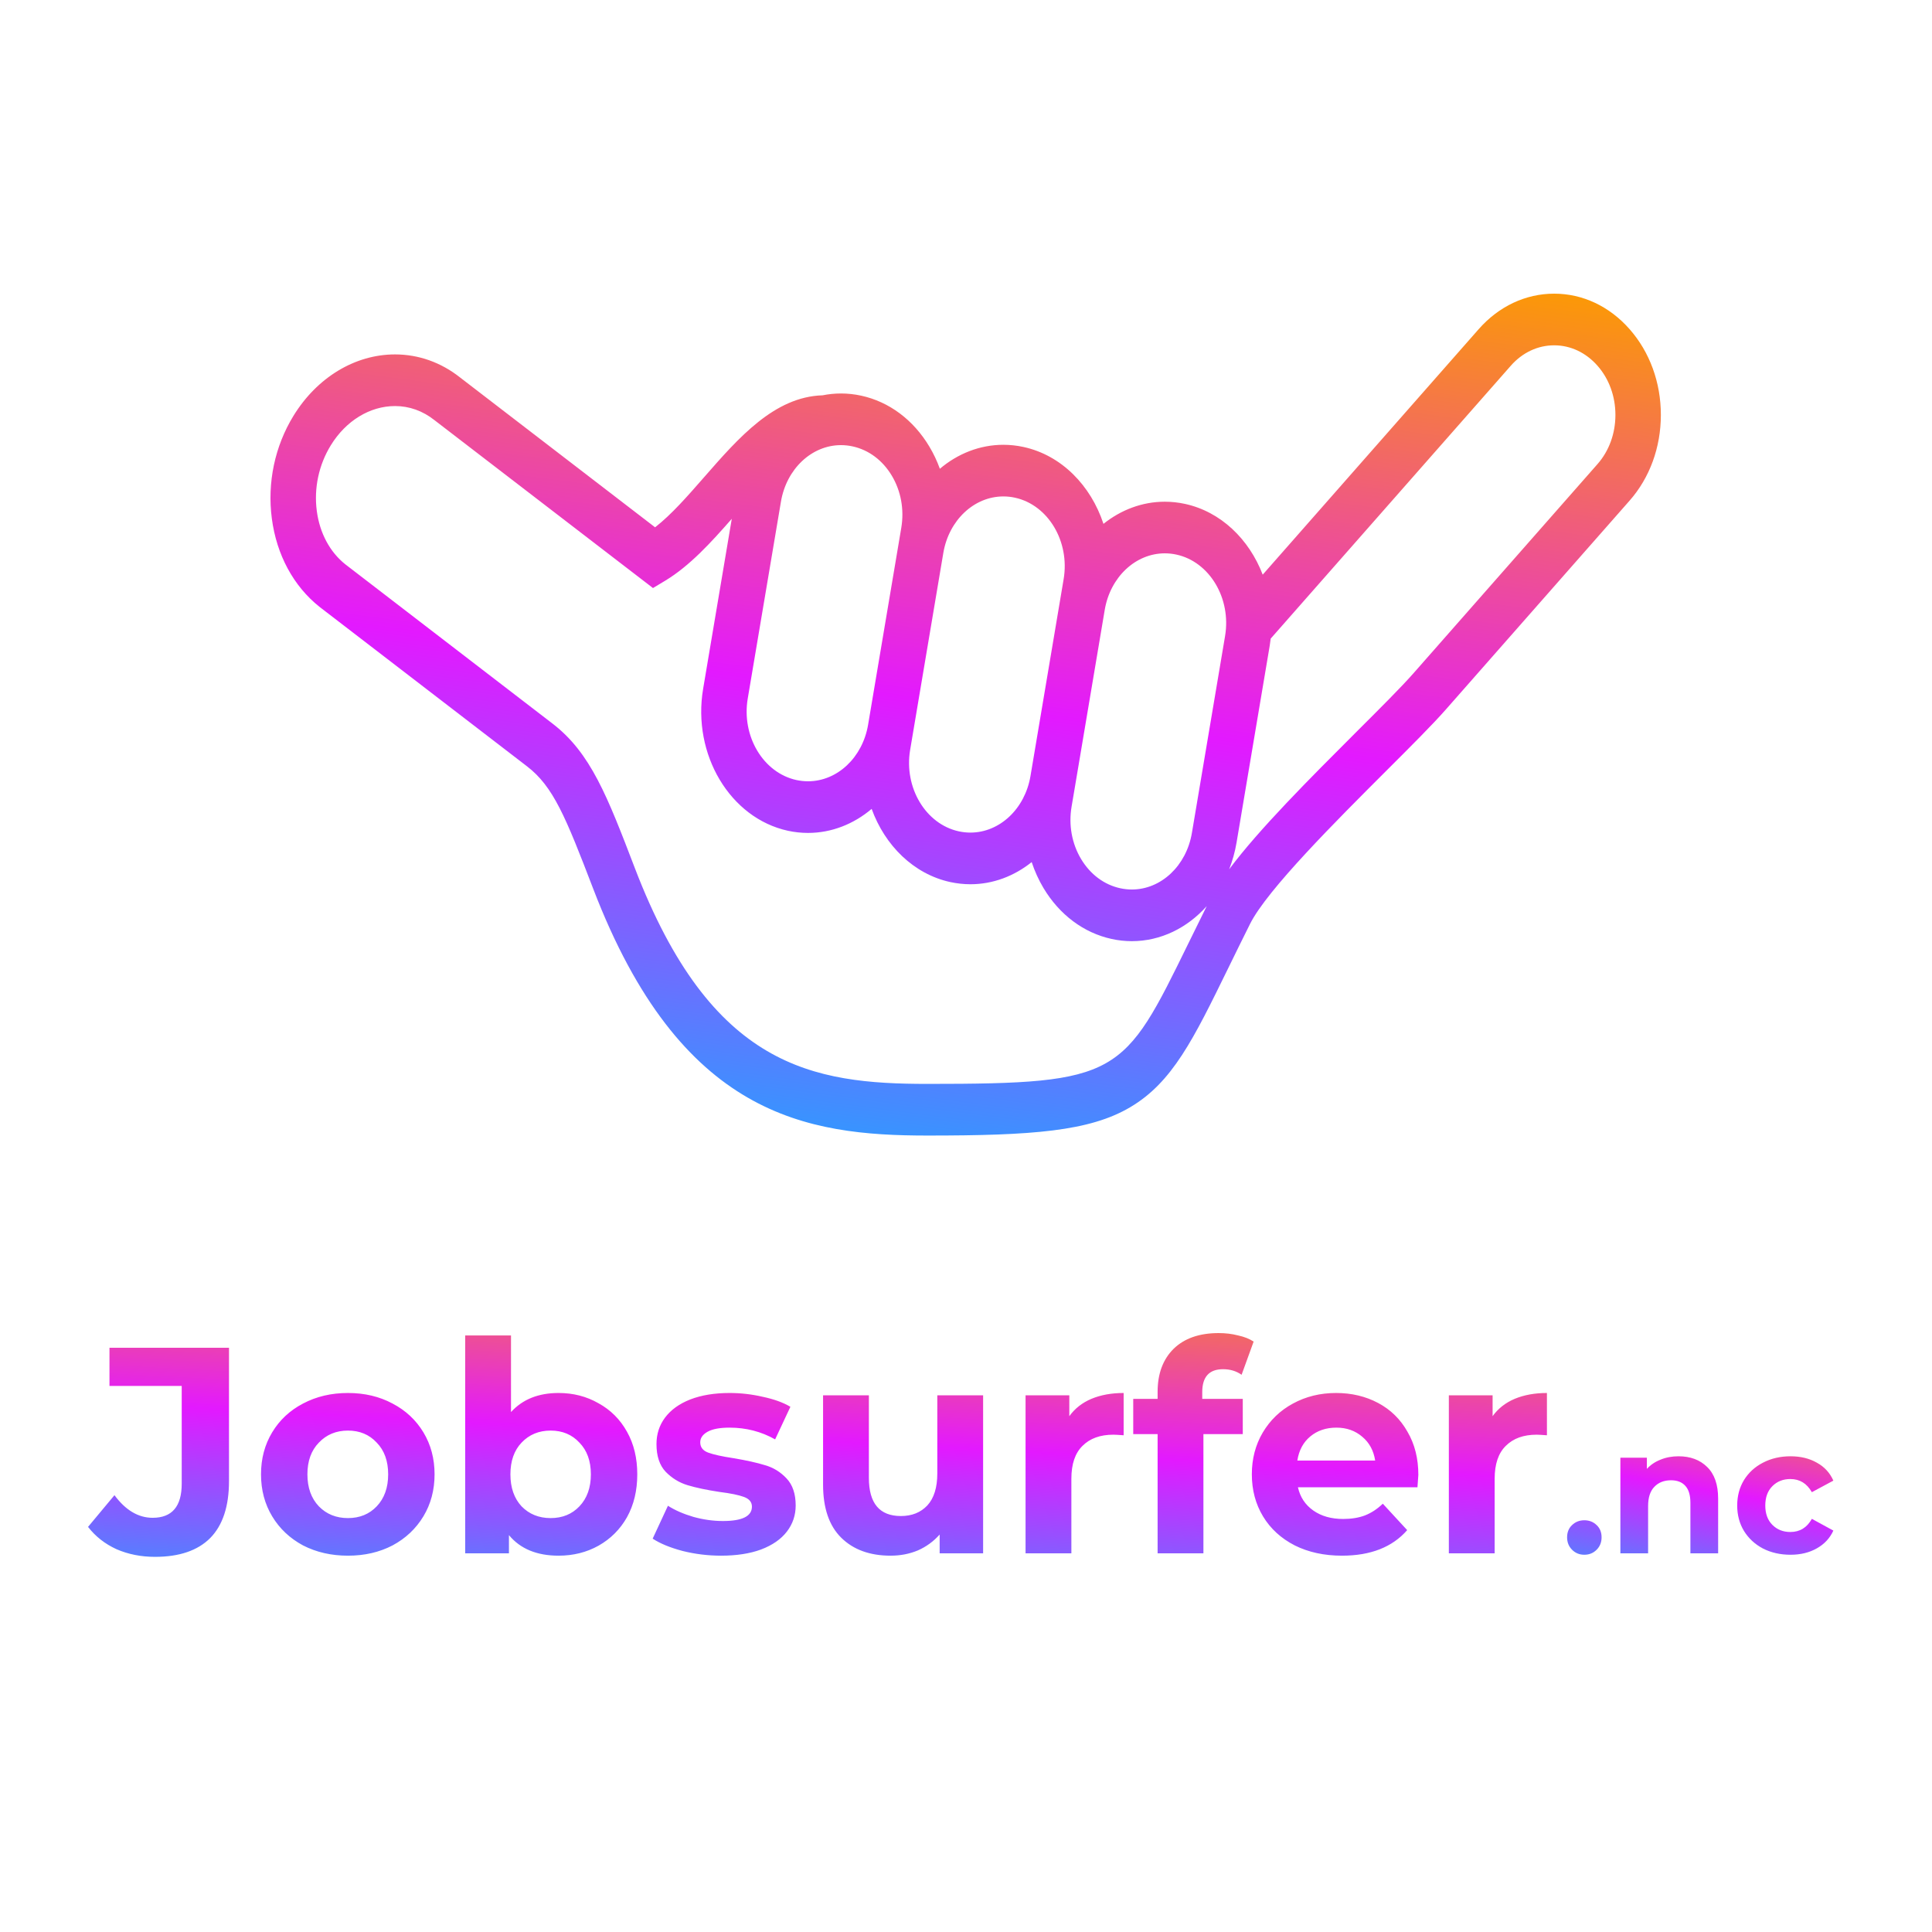 <svg width="250" height="250" viewBox="0 0 250 250" fill="none" xmlns="http://www.w3.org/2000/svg">
<rect x="0" y="0" width="250" height="250" fill="#333333" stroke="none"/>
<g clip-path="url(#clip0_42_2)">
<rect width="250" height="250" fill="white"/>
<path d="M210.869 42.594C208.262 39.632 204.797 38 201.107 38C197.419 38 193.948 39.632 191.34 42.594L163.395 74.361C161.634 69.773 157.978 66.213 153.335 65.203C152.473 65.017 151.597 64.921 150.73 64.921C147.799 64.921 145.053 65.976 142.788 67.788C141.156 62.823 137.353 58.908 132.445 57.839C131.585 57.651 130.709 57.556 129.838 57.556C126.787 57.556 123.932 58.702 121.618 60.658C121.258 59.664 120.808 58.706 120.263 57.796C118.192 54.328 115.056 51.985 111.433 51.198C110.571 51.012 109.695 50.916 108.826 50.916C108.015 50.916 107.218 50.999 106.44 51.153C100.208 51.345 95.588 56.626 91.119 61.74C88.953 64.218 86.884 66.585 84.768 68.233L59.541 48.851C57.074 46.894 54.161 45.861 51.119 45.861C45.943 45.861 41.029 48.832 37.974 53.809C35.562 57.74 34.565 62.459 35.175 67.097C35.792 71.803 37.982 75.862 41.371 78.546L68.193 99.16C71.595 101.771 73.183 105.668 76.764 115.014C88.053 144.472 104.325 146.94 120.024 146.94C133.586 146.94 140.973 146.392 146.248 143.274C151.707 140.054 154.427 134.493 158.932 125.28C159.774 123.558 160.727 121.61 161.764 119.538C163.973 115.134 172.886 106.234 179.393 99.732C182.594 96.539 185.356 93.778 187.049 91.857L210.867 64.784C213.478 61.822 214.915 57.882 214.915 53.688C214.915 49.495 213.478 45.557 210.869 42.594ZM138.659 104.398L139.113 101.716C139.113 101.699 139.116 101.689 139.12 101.673L141.165 89.532L142.952 78.916C143.666 74.68 146.935 71.601 150.73 71.601C151.226 71.601 151.734 71.656 152.23 71.764C156.523 72.699 159.344 77.43 158.523 82.308L154.231 107.786C153.518 112.027 150.247 115.102 146.457 115.102C145.958 115.102 145.451 115.046 144.953 114.938C142.873 114.484 141.075 113.139 139.886 111.147C138.699 109.158 138.262 106.76 138.659 104.398ZM117.773 97.027L122.064 71.558C122.778 67.315 126.047 64.238 129.838 64.238C130.336 64.238 130.844 64.293 131.339 64.402C135.633 65.338 138.456 70.067 137.634 74.944L134.62 92.842L133.341 100.432C132.623 104.666 129.354 107.737 125.567 107.737C125.067 107.737 124.563 107.682 124.068 107.575C119.776 106.639 116.949 101.908 117.773 97.027ZM115.398 61.55C116.589 63.541 117.023 65.937 116.625 68.303L112.331 93.783C111.618 98.019 108.347 101.098 104.555 101.098C104.057 101.098 103.551 101.043 103.058 100.937C98.763 99.998 95.937 95.269 96.757 90.395L101.054 64.915C101.766 60.677 105.035 57.599 108.824 57.599C109.324 57.599 109.83 57.655 110.326 57.763C112.408 58.215 114.209 59.56 115.398 61.55ZM120.026 140.256C105.158 140.256 92.047 138.156 82.156 112.348C78.592 103.043 76.44 97.426 71.487 93.625L44.701 73.036C42.686 71.439 41.369 68.982 40.992 66.111C40.607 63.171 41.249 60.159 42.8 57.632C44.754 54.445 47.864 52.543 51.121 52.543C52.952 52.543 54.703 53.163 56.212 54.361L84.496 76.093L86.056 75.154C89.244 73.237 92.022 70.18 94.692 67.133L90.984 89.137C89.555 97.633 94.474 105.868 101.953 107.5C102.813 107.686 103.688 107.78 104.557 107.78C107.613 107.78 110.474 106.631 112.791 104.67C114.506 109.401 118.219 113.102 122.965 114.139C123.825 114.323 124.7 114.421 125.569 114.421C128.494 114.421 131.24 113.366 133.499 111.556C133.886 112.722 134.392 113.846 135.021 114.901C137.094 118.371 140.232 120.716 143.852 121.503C144.711 121.691 145.589 121.787 146.458 121.787C150.192 121.787 153.637 120.074 156.15 117.253C155.298 118.968 154.504 120.583 153.795 122.033C145.386 139.226 144.881 140.256 120.026 140.256ZM206.71 60.059L182.893 87.132C181.335 88.902 178.636 91.599 175.511 94.715C169.52 100.706 162.894 107.322 159.052 112.489C159.477 111.403 159.804 110.252 160.008 109.041L164.299 83.564C164.351 83.255 164.392 82.944 164.428 82.635L195.501 47.321C197 45.62 198.988 44.684 201.107 44.684C203.226 44.684 205.214 45.62 206.713 47.323C208.212 49.022 209.034 51.286 209.034 53.69C209.034 56.095 208.212 58.358 206.71 60.059Z" fill="url(#paint0_linear_42_2)"/>
<path d="M205.013 201.184C204.384 201.184 203.855 200.969 203.426 200.54C202.997 200.111 202.782 199.574 202.782 198.93C202.782 198.271 202.997 197.742 203.426 197.343C203.855 196.929 204.384 196.722 205.013 196.722C205.642 196.722 206.171 196.929 206.6 197.343C207.029 197.742 207.244 198.271 207.244 198.93C207.244 199.574 207.029 200.111 206.6 200.54C206.171 200.969 205.642 201.184 205.013 201.184ZM217.197 188.442C218.73 188.442 219.964 188.902 220.9 189.822C221.85 190.742 222.326 192.107 222.326 193.916V201H218.738V194.468C218.738 193.487 218.523 192.758 218.094 192.283C217.664 191.792 217.043 191.547 216.231 191.547C215.326 191.547 214.605 191.831 214.069 192.398C213.532 192.95 213.264 193.778 213.264 194.882V201H209.676V188.626H213.103V190.075C213.578 189.554 214.168 189.155 214.874 188.879C215.579 188.588 216.353 188.442 217.197 188.442ZM231.693 201.184C230.374 201.184 229.186 200.916 228.128 200.379C227.085 199.827 226.265 199.068 225.667 198.102C225.084 197.136 224.793 196.04 224.793 194.813C224.793 193.586 225.084 192.49 225.667 191.524C226.265 190.558 227.085 189.807 228.128 189.27C229.186 188.718 230.374 188.442 231.693 188.442C232.996 188.442 234.131 188.718 235.097 189.27C236.078 189.807 236.791 190.581 237.236 191.593L234.453 193.088C233.809 191.953 232.881 191.386 231.67 191.386C230.734 191.386 229.96 191.693 229.347 192.306C228.733 192.919 228.427 193.755 228.427 194.813C228.427 195.871 228.733 196.707 229.347 197.32C229.96 197.933 230.734 198.24 231.67 198.24C232.896 198.24 233.824 197.673 234.453 196.538L237.236 198.056C236.791 199.037 236.078 199.804 235.097 200.356C234.131 200.908 232.996 201.184 231.693 201.184Z" fill="url(#paint1_linear_42_2)"/>
<path d="M20.056 201.456C18.257 201.456 16.598 201.127 15.078 200.468C13.583 199.784 12.355 198.821 11.392 197.58L14.812 193.476C16.256 195.427 17.903 196.402 19.752 196.402C22.26 196.402 23.514 194.933 23.514 191.994V179.34H14.166V174.4H29.632V191.652C29.632 194.92 28.821 197.377 27.2 199.024C25.579 200.645 23.197 201.456 20.056 201.456ZM45.023 201.304C42.869 201.304 40.931 200.861 39.209 199.974C37.511 199.062 36.181 197.808 35.219 196.212C34.256 194.616 33.775 192.805 33.775 190.778C33.775 188.751 34.256 186.94 35.219 185.344C36.181 183.748 37.511 182.507 39.209 181.62C40.931 180.708 42.869 180.252 45.023 180.252C47.176 180.252 49.101 180.708 50.799 181.62C52.496 182.507 53.826 183.748 54.789 185.344C55.751 186.94 56.233 188.751 56.233 190.778C56.233 192.805 55.751 194.616 54.789 196.212C53.826 197.808 52.496 199.062 50.799 199.974C49.101 200.861 47.176 201.304 45.023 201.304ZM45.023 196.44C46.543 196.44 47.784 195.933 48.747 194.92C49.735 193.881 50.229 192.501 50.229 190.778C50.229 189.055 49.735 187.687 48.747 186.674C47.784 185.635 46.543 185.116 45.023 185.116C43.503 185.116 42.249 185.635 41.261 186.674C40.273 187.687 39.779 189.055 39.779 190.778C39.779 192.501 40.273 193.881 41.261 194.92C42.249 195.933 43.503 196.44 45.023 196.44ZM72.279 180.252C74.179 180.252 75.902 180.695 77.447 181.582C79.018 182.443 80.246 183.672 81.133 185.268C82.02 186.839 82.463 188.675 82.463 190.778C82.463 192.881 82.02 194.73 81.133 196.326C80.246 197.897 79.018 199.125 77.447 200.012C75.902 200.873 74.179 201.304 72.279 201.304C69.467 201.304 67.326 200.417 65.857 198.644V201H60.195V172.804H66.123V182.722C67.618 181.075 69.67 180.252 72.279 180.252ZM71.253 196.44C72.773 196.44 74.014 195.933 74.977 194.92C75.965 193.881 76.459 192.501 76.459 190.778C76.459 189.055 75.965 187.687 74.977 186.674C74.014 185.635 72.773 185.116 71.253 185.116C69.733 185.116 68.479 185.635 67.491 186.674C66.528 187.687 66.047 189.055 66.047 190.778C66.047 192.501 66.528 193.881 67.491 194.92C68.479 195.933 69.733 196.44 71.253 196.44ZM93.309 201.304C91.612 201.304 89.953 201.101 88.331 200.696C86.71 200.265 85.418 199.733 84.455 199.1L86.431 194.844C87.343 195.427 88.445 195.908 89.737 196.288C91.029 196.643 92.296 196.82 93.537 196.82C96.045 196.82 97.299 196.199 97.299 194.958C97.299 194.375 96.957 193.957 96.273 193.704C95.589 193.451 94.538 193.235 93.119 193.058C91.447 192.805 90.067 192.513 88.977 192.184C87.888 191.855 86.938 191.272 86.127 190.436C85.342 189.6 84.949 188.409 84.949 186.864C84.949 185.572 85.317 184.432 86.051 183.444C86.811 182.431 87.901 181.645 89.319 181.088C90.763 180.531 92.461 180.252 94.411 180.252C95.855 180.252 97.287 180.417 98.705 180.746C100.149 181.05 101.34 181.481 102.277 182.038L100.301 186.256C98.503 185.243 96.539 184.736 94.411 184.736C93.145 184.736 92.195 184.913 91.561 185.268C90.928 185.623 90.611 186.079 90.611 186.636C90.611 187.269 90.953 187.713 91.637 187.966C92.321 188.219 93.411 188.46 94.905 188.688C96.577 188.967 97.945 189.271 99.009 189.6C100.073 189.904 100.998 190.474 101.783 191.31C102.569 192.146 102.961 193.311 102.961 194.806C102.961 196.073 102.581 197.2 101.821 198.188C101.061 199.176 99.947 199.949 98.477 200.506C97.033 201.038 95.311 201.304 93.309 201.304ZM127.215 180.556V201H121.591V198.568C120.805 199.455 119.868 200.139 118.779 200.62C117.689 201.076 116.511 201.304 115.245 201.304C112.559 201.304 110.431 200.531 108.861 198.986C107.29 197.441 106.505 195.148 106.505 192.108V180.556H112.433V191.234C112.433 194.527 113.813 196.174 116.575 196.174C117.993 196.174 119.133 195.718 119.995 194.806C120.856 193.869 121.287 192.488 121.287 190.664V180.556H127.215ZM138.369 183.254C139.078 182.266 140.028 181.519 141.219 181.012C142.435 180.505 143.828 180.252 145.399 180.252V185.724C144.74 185.673 144.297 185.648 144.069 185.648C142.371 185.648 141.041 186.129 140.079 187.092C139.116 188.029 138.635 189.448 138.635 191.348V201H132.707V180.556H138.369V183.254ZM155.57 181.012H160.814V185.572H155.722V201H149.794V185.572H146.64V181.012H149.794V180.1C149.794 177.769 150.478 175.92 151.846 174.552C153.239 173.184 155.19 172.5 157.698 172.5C158.585 172.5 159.421 172.601 160.206 172.804C161.017 172.981 161.688 173.247 162.22 173.602L160.662 177.896C159.978 177.415 159.18 177.174 158.268 177.174C156.469 177.174 155.57 178.162 155.57 180.138V181.012ZM183.533 190.854C183.533 190.93 183.495 191.462 183.419 192.45H167.953C168.232 193.717 168.891 194.717 169.929 195.452C170.968 196.187 172.26 196.554 173.805 196.554C174.869 196.554 175.807 196.402 176.617 196.098C177.453 195.769 178.226 195.262 178.935 194.578L182.089 197.998C180.164 200.202 177.352 201.304 173.653 201.304C171.348 201.304 169.309 200.861 167.535 199.974C165.762 199.062 164.394 197.808 163.431 196.212C162.469 194.616 161.987 192.805 161.987 190.778C161.987 188.777 162.456 186.978 163.393 185.382C164.356 183.761 165.661 182.507 167.307 181.62C168.979 180.708 170.841 180.252 172.893 180.252C174.895 180.252 176.706 180.683 178.327 181.544C179.949 182.405 181.215 183.647 182.127 185.268C183.065 186.864 183.533 188.726 183.533 190.854ZM172.931 184.736C171.589 184.736 170.461 185.116 169.549 185.876C168.637 186.636 168.08 187.675 167.877 188.992H177.947C177.745 187.7 177.187 186.674 176.275 185.914C175.363 185.129 174.249 184.736 172.931 184.736ZM193.142 183.254C193.851 182.266 194.801 181.519 195.992 181.012C197.208 180.505 198.601 180.252 200.172 180.252V185.724C199.513 185.673 199.07 185.648 198.842 185.648C197.145 185.648 195.815 186.129 194.852 187.092C193.889 188.029 193.408 189.448 193.408 191.348V201H187.48V180.556H193.142V183.254Z" fill="url(#paint2_linear_42_2)"/>
</g>
<defs>
<linearGradient id="paint0_linear_42_2" x1="214.915" y1="38" x2="197.967" y2="166.062" gradientUnits="userSpaceOnUse">
<stop stop-color="#FC9C00"/>
<stop offset="0.5" stop-color="#E319FF"/>
<stop offset="1" stop-color="#20A5FF"/>
</linearGradient>
<linearGradient id="paint1_linear_42_2" x1="238" y1="179" x2="232.466" y2="211.551" gradientUnits="userSpaceOnUse">
<stop stop-color="#FC9C00"/>
<stop offset="0.5" stop-color="#E319FF"/>
<stop offset="1" stop-color="#20A5FF"/>
</linearGradient>
<linearGradient id="paint2_linear_42_2" x1="202" y1="164" x2="199.097" y2="218.868" gradientUnits="userSpaceOnUse">
<stop stop-color="#FC9C00"/>
<stop offset="0.5" stop-color="#E319FF"/>
<stop offset="1" stop-color="#20A5FF"/>
</linearGradient>
<clipPath id="clip0_42_2">
<rect width="250" height="250" fill="white"/>
</clipPath>
</defs>
</svg>
